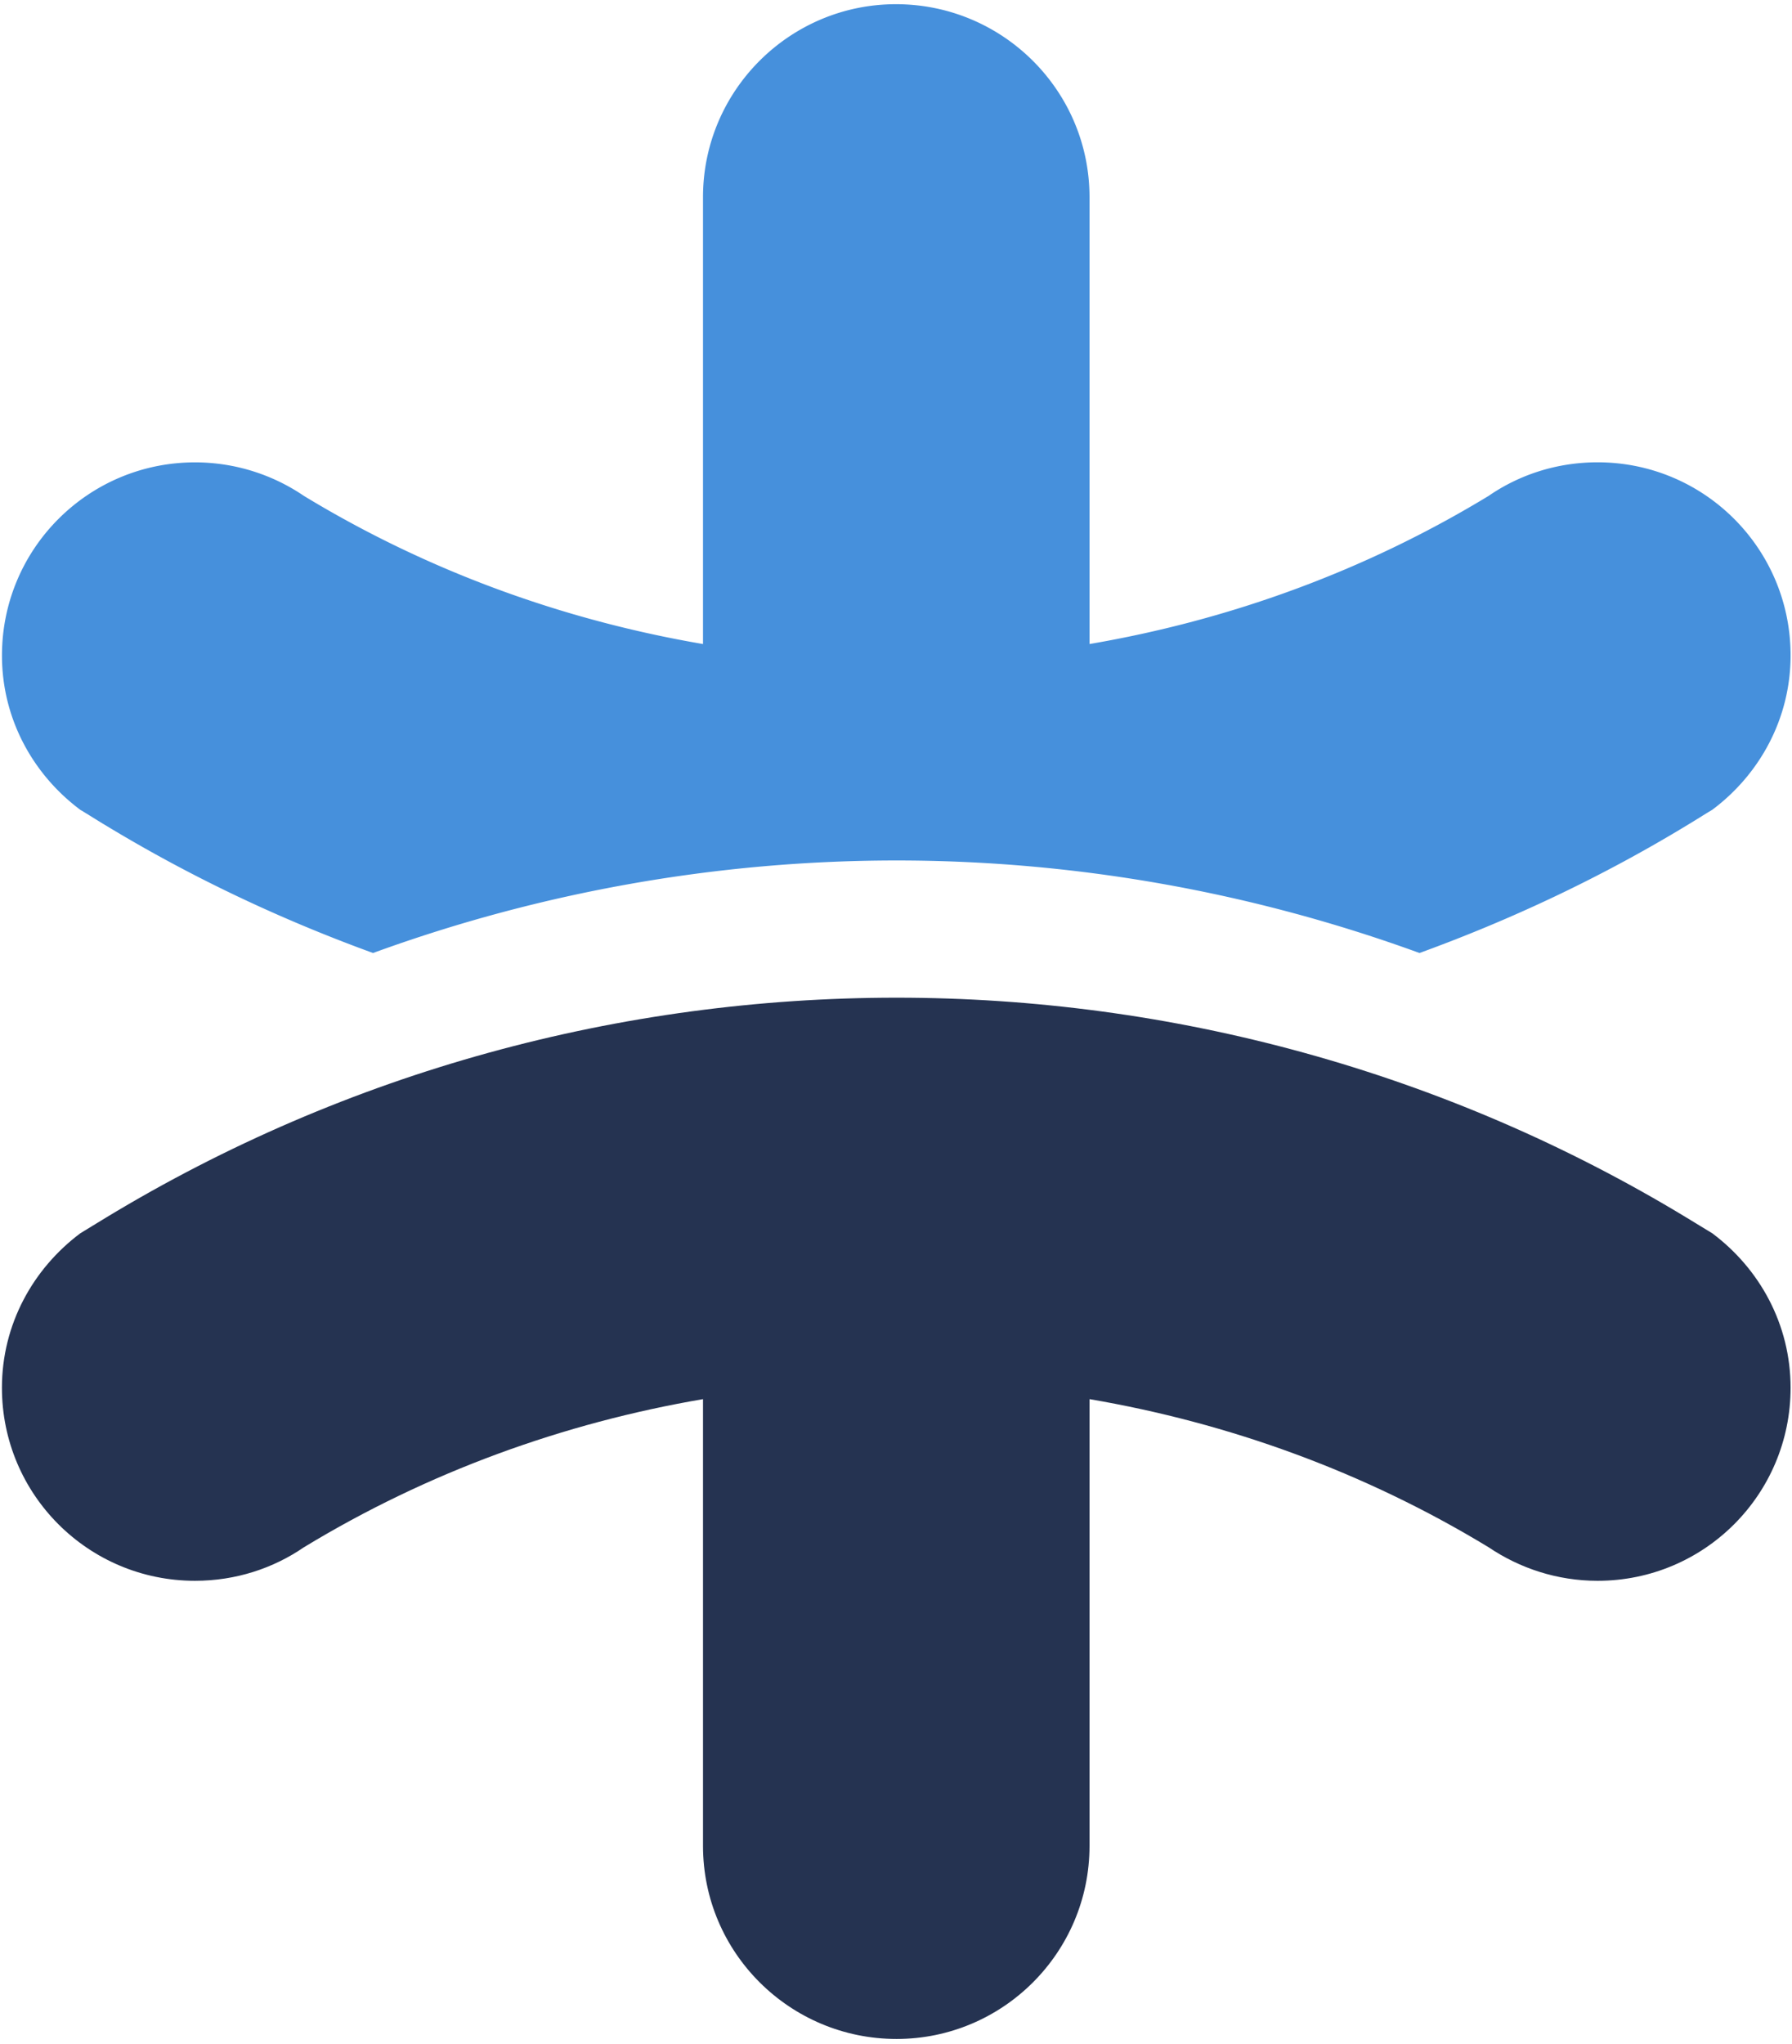 <svg width="2192" height="2500" viewBox="0 0 256 292" xmlns="http://www.w3.org/2000/svg" preserveAspectRatio="xMidYMid"><path d="M11.457 176.17c1.218-.725 2.353-1.457 3.57-2.18 34.643-21.015 73.802-31.477 113.06-31.477 39.166 0 78.342 10.47 112.96 31.477 1.217.723 2.352 1.455 3.578 2.18 6.728 5.033 11.186 12.978 11.186 22.067 0 15.24-12.33 27.57-27.578 27.57-5.758 0-11.112-1.785-15.562-4.787-17.766-10.792-37.143-17.766-57.023-21.163v63.817c0 15.257-12.403 27.578-27.57 27.578-15.24 0-27.652-12.33-27.652-27.578v-63.817c-19.871 3.397-39.257 10.371-57.023 21.163-4.376 3.002-9.73 4.786-15.562 4.786-15.24 0-27.578-12.329-27.578-27.57 0-9.088 4.466-17.025 11.194-22.067z" fill="#253351"/><path d="M11.457 115.675c1.218.724 2.353 1.464 3.57 2.188 12.239 7.427 25.07 13.472 38.254 18.267a218.47 218.47 0 0 1 74.805-13.217c25.317 0 50.625 4.441 74.707 13.217 13.185-4.795 26.007-10.832 38.254-18.267 1.217-.724 2.352-1.464 3.57-2.188 6.728-5.017 11.194-12.979 11.194-22.06 0-15.24-12.33-27.577-27.578-27.577-5.832 0-11.194 1.785-15.562 4.795-17.766 10.79-37.143 17.766-57.023 21.163V28.17c0-15.24-12.411-27.57-27.652-27.57-15.167 0-27.57 12.33-27.57 27.57v63.826c-19.871-3.397-39.257-10.372-57.023-21.163a27.647 27.647 0 0 0-15.553-4.787C12.609 66.046.27 78.383.27 93.624c-.008 9.072 4.458 17.026 11.186 22.051z" fill="#4690DC"/></svg>